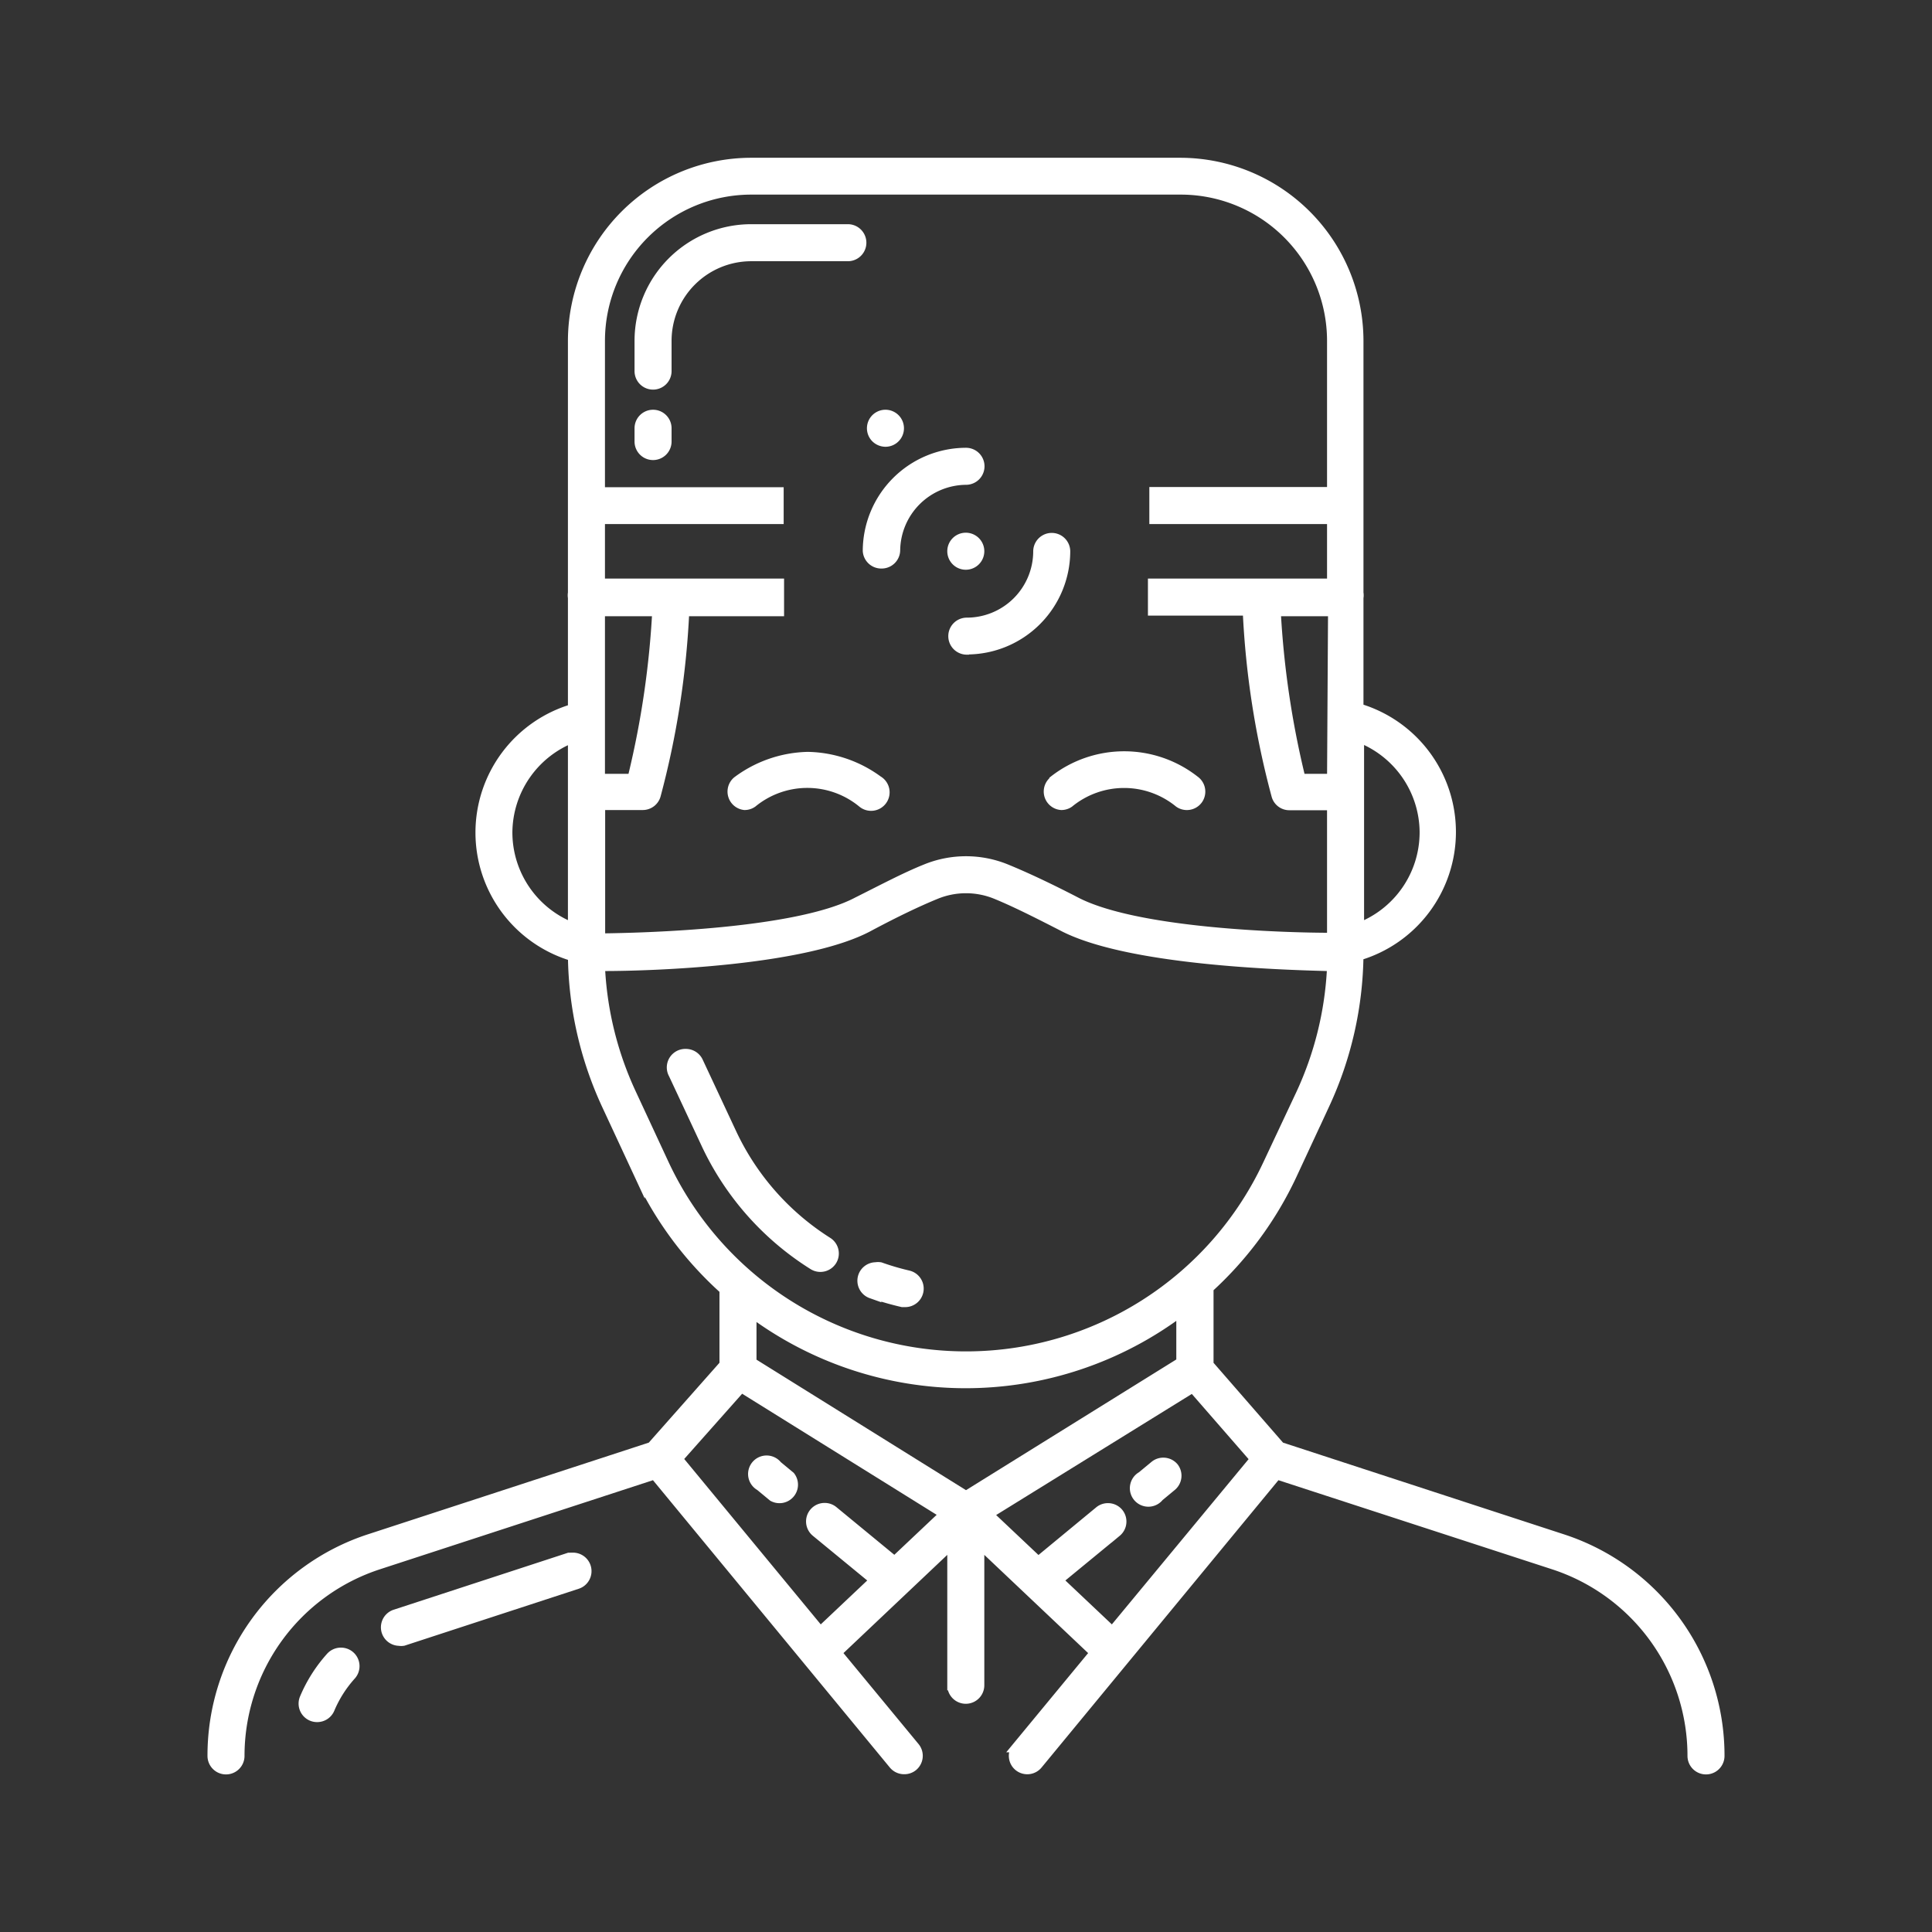 <svg id="Layer_1" data-name="Layer 1" xmlns="http://www.w3.org/2000/svg" viewBox="0 0 96 96"><rect x="0" y="0" width="96" height="96" fill="#333333" stroke="none"/><defs><style>.cls-1{fill:#fff;stroke:#fff;stroke-miterlimit:10;stroke-width:0.5px;}</style></defs><title>icon_Artboard 5</title><path class="cls-1" d="M44,21.95a.67.67,0,1,0-.48-.2A.69.69,0,0,0,44,21.95Z"/><path class="cls-1" d="M48.05,32.27a4.89,4.89,0,0,0,4.88-4.87.67.67,0,1,0-1.34,0,3.55,3.55,0,0,1-3.55,3.54.67.67,0,0,0,0,1.34Z"/><path class="cls-1" d="M43.81,28h0a.67.67,0,0,0,.67-.67A3.55,3.55,0,0,1,48,23.84a.67.67,0,1,0,0-1.34,4.89,4.89,0,0,0-4.88,4.87A.67.67,0,0,0,43.81,28Z"/><path class="cls-1" d="M48,28.06a.67.67,0,1,0-.68-.67.67.67,0,0,0,.68.67Z"/><path class="cls-1" d="M40.41,62.85a.67.67,0,0,0,.92-.21.67.67,0,0,0-.21-.92,12.84,12.84,0,0,1-4.77-5.41l-1.66-3.55a.67.67,0,0,0-.61-.39.67.67,0,0,0-.61,1l1.66,3.55A14.2,14.2,0,0,0,40.41,62.85Z"/><path class="cls-1" d="M43.29,64.25a14.49,14.49,0,0,0,1.55.45l.15,0a.67.67,0,0,0,.15-1.32,12.9,12.9,0,0,1-1.4-.41.66.66,0,0,0-.22,0,.67.67,0,0,0-.63.45.67.67,0,0,0,.41.85Z"/><path class="cls-1" d="M40.14,37.61a6.07,6.07,0,0,0-3.5,1.21A.67.67,0,0,0,37,40a.66.66,0,0,0,.38-.12,4.31,4.31,0,0,1,5.47,0,.67.67,0,1,0,.77-1.09A6.07,6.07,0,0,0,40.14,37.61Z"/><path class="cls-1" d="M52.35,38.82A.67.67,0,0,0,52.74,40a.66.66,0,0,0,.38-.12,4.32,4.32,0,0,1,5.47,0,.67.67,0,0,0,.93-.16.67.67,0,0,0-.16-.93,5.67,5.67,0,0,0-7,0Z"/><path class="cls-1" d="M32.45,19.11a.67.67,0,0,0,.67-.67v-1.5a4.21,4.21,0,0,1,4.2-4.21h4.81a.67.67,0,1,0,0-1.34H37.32a5.55,5.55,0,0,0-5.54,5.54v1.5A.67.67,0,0,0,32.45,19.11Z"/><path class="cls-1" d="M32.45,22.61a.67.67,0,0,0,.67-.67v-.66a.67.67,0,1,0-1.34,0v.66A.67.67,0,0,0,32.45,22.61Z"/><path class="cls-1" d="M16.94,82.12a.67.67,0,0,0-.5.22,7.3,7.3,0,0,0-1.3,2.05.67.67,0,0,0,.36.88.66.66,0,0,0,.26.05.67.67,0,0,0,.62-.41,5.93,5.93,0,0,1,1.07-1.68.67.67,0,0,0-.5-1.11Z"/><path class="cls-1" d="M28.46,77.41a.67.67,0,0,0-.21,0l-8.63,2.82a.67.67,0,0,0,.21,1.3.64.64,0,0,0,.21,0l8.63-2.82a.67.67,0,0,0-.21-1.31Z"/><path class="cls-1" d="M77.61,76.47l-14-4.57-3.56-4.09V64a17.8,17.8,0,0,0,4.13-5.6l1.65-3.55a18.06,18.06,0,0,0,1.67-7.37,6.4,6.4,0,0,0,0-12.28V29.7a.67.67,0,0,0,0-.24h0V16.94a8.86,8.86,0,0,0-8.85-8.85H37.32a8.86,8.86,0,0,0-8.85,8.85V29.46h0a.67.67,0,0,0,0,.24v5.53a6.4,6.4,0,0,0,0,12.28,18.06,18.06,0,0,0,1.67,7.37l1.65,3.55A17.8,17.8,0,0,0,36,64.08v3.73L32.38,71.9l-14,4.57a11.31,11.31,0,0,0-7.82,10.78.67.67,0,1,0,1.34,0,10,10,0,0,1,6.9-9.51l13.73-4.48,7.61,9.23h0l4.27,5.18a.67.67,0,0,0,.52.24.66.66,0,0,0,.43-.15.67.67,0,0,0,.09-.94l-3.88-4.7,5.75-5.44v7.06a.67.67,0,0,0,1.34,0V76.68l5.75,5.44-3.88,4.7a.67.67,0,0,0,.09.94.67.67,0,0,0,.94-.09l4.27-5.18,7.61-9.23L77.2,77.74a10,10,0,0,1,6.9,9.51.67.67,0,1,0,1.34,0A11.31,11.31,0,0,0,77.61,76.47ZM66.19,38.7H64.58l0-.18a45.09,45.09,0,0,1-1.19-8.15h2.85Zm4.6,2.67a5.08,5.08,0,0,1-3.26,4.73V36.64A5.08,5.08,0,0,1,70.79,41.36ZM37.32,9.42H58.68a7.52,7.52,0,0,1,7.51,7.51v7.52H57.36v1.34h8.83V29h-8.9v1.34H62a42.8,42.8,0,0,0,1.43,9.19.66.66,0,0,0,.64.48h2.12v6.59c-2.44,0-9.82-.22-12.79-1.81C52.14,44.14,51,43.6,50,43.19a5.27,5.27,0,0,0-4,0c-1,.4-2.13,1-3.39,1.63-3,1.59-10.62,1.79-12.79,1.81V40h2.12a.67.67,0,0,0,.64-.48A43,43,0,0,0,34,30.37h4.71V29h-8.9V25.79h8.88V24.46H29.81V16.94A7.52,7.52,0,0,1,37.32,9.42ZM29.81,38.7V30.37h2.85a44.81,44.81,0,0,1-1.19,8.15l0,.18Zm-4.6,2.67a5.09,5.09,0,0,1,3.26-4.72V46.1A5.08,5.08,0,0,1,25.21,41.36ZM33,57.86l-1.65-3.55a16.77,16.77,0,0,1-1.53-6.1V48h.25c2.28,0,10-.25,13.16-2,1.24-.66,2.34-1.19,3.27-1.57a3.95,3.95,0,0,1,3,0c.95.39,2,.92,3.27,1.57,3.21,1.71,10.88,1.94,13.16,2h.25v.25a16.79,16.79,0,0,1-1.53,6.1L63,57.86A16.56,16.56,0,0,1,48,67.4H48A16.56,16.56,0,0,1,33,57.86ZM48,68.73H48a17.82,17.82,0,0,0,10.7-3.59v2.55L48,74.34,37.34,67.7v-2.5A17.83,17.83,0,0,0,48,68.73Zm-11.17.2,10.12,6.3-2.5,2.36-3.05-2.51a.66.66,0,0,0-.42-.15.67.67,0,0,0-.43,1.19l2.92,2.4-2.71,2.56-7.09-8.59ZM55.27,81.08l-2.71-2.56,2.92-2.4a.67.67,0,0,0,.09-.94.67.67,0,0,0-.52-.24.66.66,0,0,0-.42.15L51.59,77.6l-2.5-2.36,10.18-6.3,3.1,3.56Z"/><path class="cls-1" d="M38.62,72.83a.67.67,0,1,0-.85,1l.64.53a.67.67,0,0,0,.85-1Z"/><path class="cls-1" d="M58.32,72.92a.67.67,0,0,0-.52-.24.66.66,0,0,0-.42.15l-.64.53a.67.67,0,1,0,.85,1l.64-.53A.67.67,0,0,0,58.32,72.92Z"/></svg>